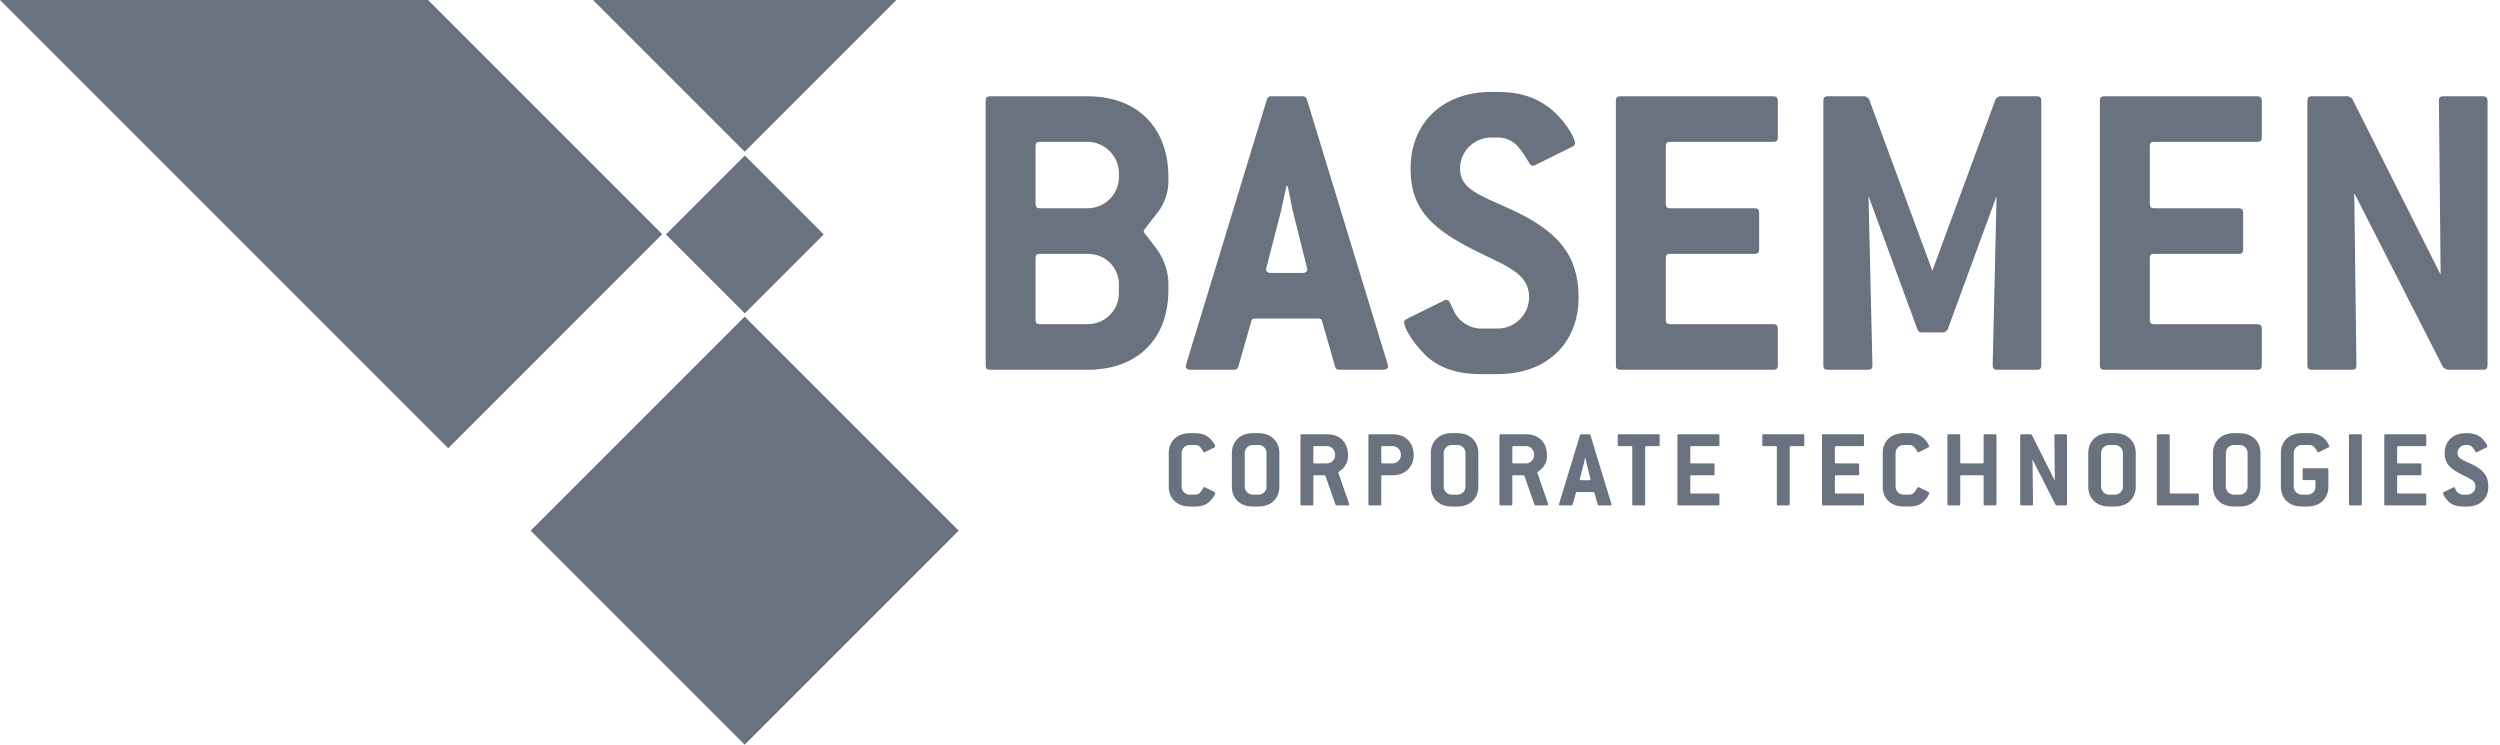 <?xml version="1.0" encoding="utf-8"?>
<!-- Generator: Adobe Illustrator 16.0.4, SVG Export Plug-In . SVG Version: 6.00 Build 0)  -->
<!DOCTYPE svg PUBLIC "-//W3C//DTD SVG 1.1//EN" "http://www.w3.org/Graphics/SVG/1.1/DTD/svg11.dtd">
<svg version="1.1" id="Ebene_1" xmlns="http://www.w3.org/2000/svg" xmlns:xlink="http://www.w3.org/1999/xlink" x="0px" y="0px"
	 width="575.924px" height="171.55px" viewBox="0 0 575.924 171.55" enable-background="new 0 0 575.924 171.55"
	 xml:space="preserve">
<g>
	<polyline fill="#6A727F" points="206.503,0 136.598,0 171.55,34.953 206.503,0 	"/>
	<polyline fill="#6A727F" points="171.55,72.944 122.248,122.248 171.55,171.55 220.853,122.247 171.55,72.944 	"/>
	<polyline fill="#6A727F" points="152.554,53.949 98.606,0.001 0,0.001 103.252,103.252 152.554,53.949 	"/>
	<rect x="0.06" fill="none" width="575.864" height="171.49"/>
	<polyline fill="#6A727F" points="189.762,54.008 171.584,72.186 153.406,54.008 171.584,35.83 189.762,54.008 	"/>
	<path fill="#6A727F" d="M250.566,85.182h-22.501c-0.7,0-1-0.3-1-1V23.178c0-0.701,0.3-1,1-1h22.501
		c11.401,0,18.601,7.2,18.601,18.6v1c0,2.301-0.8,4.901-2.2,6.801c-2.1,2.801-3.5,4.301-3.5,4.701s1.4,1.799,3.3,4.5
		c1.5,2.199,2.4,5.1,2.4,7.5v1.5C269.167,78.081,262.067,85.182,250.566,85.182 M257.766,39.879c0-3.9-3.3-7.2-7.2-7.2h-11.001
		c-0.699,0-1,0.3-1,1v13.3c0,0.7,0.301,1,1,1h11.001c3.9,0,7.2-3.2,7.2-7.201V39.879z M257.766,65.581c0-4.001-3.1-7.102-7.2-7.102
		h-11.001c-0.699,0-1,0.301-1,1v14.202c0,0.7,0.301,1,1,1h11.001c4.001,0,7.2-3.2,7.2-7.201V65.581z"/>
	<path fill="#6A727F" d="M319.766,84.282c0,0.6-0.398,0.9-1.1,0.9h-10.1c-0.602,0-0.9-0.201-1-0.701l-3-10.5
		c-0.102-0.5-0.402-0.6-1-0.6h-14.303c-0.6,0-0.898,0.1-1,0.6l-3,10.5c-0.1,0.5-0.5,0.701-1,0.701h-10c-0.7,0-1.101-0.3-1.101-0.9
		c0-0.1,0.101-0.201,0.101-0.4l18.602-61.004c0.199-0.5,0.398-0.7,1-0.7h7.199c0.5,0,0.801,0.2,1,0.7l18.602,61.004
		C319.667,84.081,319.766,84.182,319.766,84.282 M297.764,48.38c-0.1-0.601-0.5-2.4-1.1-5.501h-0.299
		c-0.701,3.101-1.102,4.9-1.201,5.501l-3.4,13.2c0,0.101-0.1,0.3-0.1,0.4c0,0.6,0.4,0.9,1.1,0.9h7.301c0.701,0,1.1-0.3,1.1-0.9
		c0-0.1-0.1-0.299-0.1-0.4L297.764,48.38z"/>
	<path fill="#6A727F" d="M336.352,38.879c0,4.7,4.6,6.101,11.6,9.3c10.701,4.9,15.703,10.401,15.703,20.302
		c0,10.6-7.301,17.701-18.602,17.701h-4.002c-5.699,0-10-1.601-13-4.7c-3.301-3.401-4.6-6.301-4.6-7.301
		c0-0.199,0.199-0.5,0.6-0.699l8.701-4.301c0.199-0.1,0.299-0.1,0.5-0.1c0.699,0,0.9,1,1.9,3c1.1,2.1,3.6,3.6,5.898,3.6h4.002
		c3.9,0,7.199-3.199,7.199-7.2c0-5-4.199-6.8-10.701-9.901c-11-5.3-16.6-9.801-16.6-19.701c0-10.601,7.4-17.701,18.602-17.701h1.5
		c4.6,0,8.199,1,11.4,3.3c3.9,2.8,6.4,7.3,6.4,8.501c0,0.399-0.199,0.6-0.6,0.799l-8.701,4.301c-0.201,0.1-0.4,0.1-0.5,0.1
		c-0.5,0-0.701-0.6-1.301-1.5c-1.9-3.2-3.6-5-6.699-5h-1.5C339.653,31.679,336.352,34.778,336.352,38.879"/>
	<path fill="#6A727F" d="M408.553,85.182H373.25c-0.699,0-1-0.3-1-1V23.178c0-0.7,0.301-1,1-1h35.303c0.6,0,1,0.3,1,1v8.501
		c0,0.699-0.301,1-1,1H384.75c-0.699,0-1,0.3-1,1V46.98c0,0.699,0.301,1,1,1h19.502c0.699,0,1,0.3,1,1v8.5c0,0.701-0.301,1-1,1
		H384.75c-0.699,0-1,0.301-1,1v14.201c0,0.7,0.301,1,1,1h23.803c0.6,0,1,0.301,1,1v8.501
		C409.553,84.882,409.252,85.182,408.553,85.182"/>
	<path fill="#6A727F" d="M469.252,85.182h-9.201c-0.699,0-1-0.3-1-1l0.9-39.003l-11.299,30.803c-0.301,0.3-0.602,0.599-0.902,0.599
		h-5.1c-0.4,0-0.699-0.2-0.9-0.599l-11.299-30.803l0.898,39.003c0,0.7-0.299,1-1,1h-9.301c-0.699,0-1-0.3-1-1V23.178
		c0-0.7,0.301-1,1-1h8.602c0.301,0.101,0.6,0.3,0.9,0.601l14.6,39.601l14.602-39.601c0.299-0.301,0.6-0.5,0.9-0.601h8.6
		c0.701,0,1,0.3,1,1v61.004C470.252,84.882,469.954,85.182,469.252,85.182"/>
	<path fill="#6A727F" d="M520.051,85.182H484.75c-0.701,0-1.002-0.3-1.002-1V23.178c0-0.7,0.301-1,1.002-1h35.301c0.602,0,1,0.3,1,1
		v8.501c0,0.699-0.299,1-1,1H496.25c-0.701,0-1,0.3-1,1V46.98c0,0.699,0.299,1,1,1h19.5c0.701,0,1.002,0.3,1.002,1v8.5
		c0,0.701-0.301,1-1.002,1h-19.5c-0.701,0-1,0.301-1,1v14.201c0,0.7,0.299,1,1,1h23.801c0.602,0,1,0.301,1,1v8.501
		C521.051,84.882,520.752,85.182,520.051,85.182"/>
	<path fill="#6A727F" d="M572.051,85.182h-8.301l-0.9-0.5l-20.5-40.202l0.5,39.702c0,0.7-0.301,1-1,1h-9.301c-0.701,0-1-0.3-1-1
		V23.178c0-0.7,0.299-1,1-1h8.4l0.9,0.5l20.4,40.603l-0.4-40.103c0-0.7,0.301-1,1-1h9.201c0.6,0,1,0.3,1,1v61.004
		C573.051,84.882,572.75,85.182,572.051,85.182"/>
	<g>
		<path fill="#6A727F" d="M279.803,113.356c0.104,0.053,0.156,0.122,0.156,0.208c0,0.14-0.096,0.382-0.286,0.729
			s-0.512,0.745-0.962,1.196c-0.78,0.797-1.898,1.195-3.354,1.195h-1.274c-0.728,0-1.391-0.108-1.989-0.325
			c-0.598-0.216-1.109-0.528-1.534-0.936s-0.75-0.893-0.975-1.456s-0.338-1.191-0.338-1.885v-7.696c0-0.693,0.117-1.321,0.351-1.885
			s0.559-1.044,0.975-1.443c0.416-0.398,0.923-0.71,1.521-0.936s1.261-0.338,1.989-0.338h1.274c0.589,0,1.127,0.069,1.612,0.208
			c0.484,0.139,0.927,0.355,1.326,0.649c0.26,0.191,0.494,0.399,0.701,0.624c0.209,0.226,0.382,0.442,0.521,0.65
			s0.247,0.398,0.325,0.572c0.078,0.173,0.117,0.295,0.117,0.363c0,0.087-0.053,0.156-0.156,0.208l-2.262,1.118
			c-0.035,0.018-0.078,0.026-0.131,0.026c-0.086,0-0.146-0.039-0.182-0.117s-0.096-0.187-0.182-0.325
			c-0.226-0.398-0.469-0.706-0.729-0.923s-0.58-0.325-0.962-0.325h-1.274c-0.52,0-0.962,0.183-1.326,0.546
			c-0.364,0.364-0.546,0.807-0.546,1.326v7.696c0,0.52,0.182,0.962,0.546,1.326c0.364,0.363,0.806,0.546,1.326,0.546h1.274
			c0.382,0,0.698-0.104,0.949-0.312s0.489-0.52,0.715-0.936c0.156-0.329,0.286-0.494,0.39-0.494c0.053,0,0.096,0.009,0.131,0.026
			L279.803,113.356z"/>
		<path fill="#6A727F" d="M294.727,112.083c0,0.693-0.117,1.321-0.352,1.885c-0.232,0.563-0.559,1.049-0.975,1.456
			s-0.922,0.72-1.521,0.936c-0.598,0.217-1.26,0.325-1.988,0.325h-1.273c-0.729,0-1.391-0.108-1.99-0.325
			c-0.598-0.216-1.109-0.528-1.533-0.936c-0.426-0.407-0.75-0.893-0.976-1.456s-0.338-1.191-0.338-1.885v-7.696
			c0-0.693,0.117-1.321,0.351-1.885c0.234-0.563,0.56-1.044,0.976-1.443c0.416-0.398,0.923-0.71,1.521-0.936
			c0.6-0.226,1.262-0.338,1.99-0.338h1.273c0.729,0,1.391,0.112,1.988,0.338c0.6,0.226,1.105,0.537,1.521,0.936
			c0.416,0.399,0.742,0.88,0.975,1.443c0.234,0.563,0.352,1.191,0.352,1.885V112.083z M291.764,104.387
			c0-0.537-0.18-0.983-0.537-1.339s-0.797-0.533-1.32-0.533h-1.279c-0.523,0-0.967,0.183-1.334,0.546
			c-0.365,0.364-0.549,0.807-0.549,1.326v7.696c0,0.52,0.184,0.962,0.549,1.326c0.367,0.363,0.811,0.546,1.334,0.546h1.279
			c0.523,0,0.963-0.178,1.32-0.533s0.537-0.802,0.537-1.339V104.387z"/>
		<path fill="#6A727F" d="M310.795,116.087c0.016,0.035,0.025,0.078,0.025,0.13c0,0.139-0.088,0.208-0.26,0.208h-2.678
			c-0.088,0-0.166-0.061-0.234-0.182l-2.301-6.604l-0.209-0.156h-2.326c-0.174,0-0.26,0.087-0.26,0.261v6.422
			c0,0.173-0.086,0.26-0.258,0.26h-2.449c-0.172,0-0.258-0.087-0.258-0.26v-15.86c0-0.173,0.086-0.26,0.26-0.26h5.85
			c1.492,0,2.67,0.434,3.537,1.3c0.867,0.867,1.301,2.046,1.301,3.536v0.26c0,0.607-0.127,1.148-0.379,1.625
			c-0.25,0.478-0.506,0.862-0.766,1.157c-0.244,0.226-0.48,0.416-0.715,0.572c-0.234,0.155-0.352,0.295-0.352,0.416v0.025
			L310.795,116.087z M307.571,104.646c0-0.502-0.188-0.939-0.562-1.312s-0.814-0.56-1.32-0.56h-2.875
			c-0.174,0-0.26,0.087-0.26,0.261v3.458c0,0.173,0.086,0.26,0.26,0.26h2.875c0.506,0,0.945-0.182,1.32-0.546
			s0.562-0.807,0.562-1.326V104.646z"/>
		<path fill="#6A727F" d="M320.831,100.045c1.473,0,2.648,0.438,3.523,1.312c0.875,0.876,1.312,2.051,1.312,3.523
			c0,0.676-0.117,1.296-0.352,1.859s-0.566,1.049-0.992,1.456s-0.934,0.724-1.525,0.948c-0.592,0.226-1.254,0.338-1.984,0.338
			h-2.348c-0.174,0-0.26,0.087-0.26,0.261v6.422c0,0.173-0.086,0.26-0.258,0.26h-2.449c-0.172,0-0.258-0.087-0.258-0.26v-15.86
			c0-0.173,0.086-0.26,0.26-0.26H320.831z M322.704,104.646c0-0.502-0.184-0.939-0.551-1.312c-0.365-0.373-0.811-0.56-1.332-0.56
			h-2.354c-0.176,0-0.262,0.087-0.262,0.261v3.458c0,0.173,0.086,0.26,0.262,0.26h2.354c0.521,0,0.967-0.182,1.332-0.546
			c0.367-0.364,0.551-0.807,0.551-1.326V104.646z"/>
		<path fill="#6A727F" d="M340.565,112.083c0,0.693-0.117,1.321-0.352,1.885s-0.559,1.049-0.975,1.456s-0.924,0.72-1.521,0.936
			c-0.598,0.217-1.262,0.325-1.988,0.325h-1.275c-0.727,0-1.391-0.108-1.988-0.325c-0.598-0.216-1.109-0.528-1.533-0.936
			c-0.426-0.407-0.75-0.893-0.977-1.456c-0.225-0.563-0.338-1.191-0.338-1.885v-7.696c0-0.693,0.117-1.321,0.352-1.885
			s0.559-1.044,0.975-1.443c0.416-0.398,0.924-0.71,1.521-0.936s1.262-0.338,1.988-0.338h1.275c0.727,0,1.391,0.112,1.988,0.338
			s1.105,0.537,1.521,0.936c0.416,0.399,0.74,0.88,0.975,1.443s0.352,1.191,0.352,1.885V112.083z M337.6,104.387
			c0-0.537-0.178-0.983-0.535-1.339s-0.799-0.533-1.32-0.533h-1.281c-0.521,0-0.967,0.183-1.332,0.546
			c-0.367,0.364-0.549,0.807-0.549,1.326v7.696c0,0.52,0.182,0.962,0.549,1.326c0.365,0.363,0.811,0.546,1.332,0.546h1.281
			c0.521,0,0.963-0.178,1.32-0.533s0.535-0.802,0.535-1.339V104.387z"/>
		<path fill="#6A727F" d="M356.631,116.087c0.018,0.035,0.025,0.078,0.025,0.13c0,0.139-0.086,0.208-0.26,0.208h-2.678
			c-0.086,0-0.164-0.061-0.234-0.182l-2.299-6.604l-0.209-0.156h-2.326c-0.174,0-0.262,0.087-0.262,0.261v6.422
			c0,0.173-0.086,0.26-0.258,0.26h-2.447c-0.172,0-0.258-0.087-0.258-0.26v-15.86c0-0.173,0.086-0.26,0.26-0.26h5.85
			c1.49,0,2.67,0.434,3.535,1.3c0.867,0.867,1.301,2.046,1.301,3.536v0.26c0,0.607-0.125,1.148-0.377,1.625
			c-0.252,0.478-0.508,0.862-0.768,1.157c-0.242,0.226-0.48,0.416-0.715,0.572c-0.234,0.155-0.352,0.295-0.352,0.416v0.025
			L356.631,116.087z M353.407,104.646c0-0.502-0.186-0.939-0.561-1.312s-0.814-0.56-1.32-0.56h-2.875
			c-0.174,0-0.262,0.087-0.262,0.261v3.458c0,0.173,0.088,0.26,0.262,0.26h2.875c0.506,0,0.945-0.182,1.32-0.546
			s0.561-0.807,0.561-1.326V104.646z"/>
		<path fill="#6A727F" d="M371.217,116.087c0,0.035,0.004,0.057,0.014,0.064c0.008,0.01,0.014,0.022,0.014,0.039
			c0,0.156-0.096,0.234-0.287,0.234h-2.625c-0.156,0-0.244-0.061-0.26-0.182l-0.781-2.73c-0.018-0.104-0.104-0.156-0.26-0.156
			h-3.719c-0.154,0-0.242,0.053-0.26,0.156l-0.779,2.73c-0.018,0.121-0.104,0.182-0.26,0.182h-2.6c-0.191,0-0.287-0.078-0.287-0.234
			c0-0.017,0.006-0.029,0.014-0.039c0.008-0.008,0.014-0.029,0.014-0.064l4.836-15.86c0.051-0.121,0.139-0.182,0.26-0.182h1.871
			c0.121,0,0.209,0.061,0.26,0.182L371.217,116.087z M365.524,106.856c-0.018-0.086-0.049-0.247-0.092-0.48
			c-0.043-0.234-0.107-0.55-0.193-0.949h-0.078c-0.191,0.832-0.295,1.309-0.312,1.43l-0.885,3.433c0,0.018-0.004,0.035-0.012,0.052
			c-0.01,0.018-0.014,0.035-0.014,0.052c0,0.156,0.096,0.234,0.285,0.234h1.898c0.191,0,0.287-0.078,0.287-0.234
			c0-0.017-0.006-0.034-0.014-0.052c-0.01-0.017-0.014-0.034-0.014-0.052L365.524,106.856z"/>
		<path fill="#6A727F" d="M382.346,102.515c0,0.174-0.088,0.26-0.26,0.26h-2.834c-0.174,0-0.26,0.087-0.26,0.261v13.13
			c0,0.173-0.088,0.26-0.26,0.26h-2.445c-0.174,0-0.26-0.087-0.26-0.26v-13.13c0-0.174-0.086-0.261-0.26-0.261h-2.834
			c-0.174,0-0.26-0.086-0.26-0.26v-2.21c0-0.173,0.086-0.26,0.26-0.26h9.152c0.172,0,0.26,0.087,0.26,0.26V102.515z"/>
		<path fill="#6A727F" d="M396.1,116.165c0,0.173-0.088,0.26-0.26,0.26h-9.154c-0.172,0-0.258-0.087-0.258-0.26v-15.86
			c0-0.173,0.086-0.26,0.258-0.26h9.154c0.172,0,0.26,0.087,0.26,0.26v2.21c0,0.174-0.088,0.26-0.26,0.26h-6.189
			c-0.172,0-0.26,0.087-0.26,0.261v3.458c0,0.173,0.088,0.26,0.26,0.26h5.07c0.174,0,0.26,0.087,0.26,0.26v2.21
			c0,0.174-0.086,0.26-0.26,0.26h-5.07c-0.172,0-0.26,0.087-0.26,0.261v3.691c0,0.174,0.088,0.26,0.26,0.26h6.189
			c0.172,0,0.26,0.088,0.26,0.261V116.165z"/>
		<path fill="#6A727F" d="M415.651,102.515c0,0.174-0.088,0.26-0.26,0.26h-2.834c-0.174,0-0.26,0.087-0.26,0.261v13.13
			c0,0.173-0.088,0.26-0.26,0.26h-2.445c-0.174,0-0.26-0.087-0.26-0.26v-13.13c0-0.174-0.086-0.261-0.26-0.261h-2.834
			c-0.174,0-0.26-0.086-0.26-0.26v-2.21c0-0.173,0.086-0.26,0.26-0.26h9.152c0.172,0,0.26,0.087,0.26,0.26V102.515z"/>
		<path fill="#6A727F" d="M429.405,116.165c0,0.173-0.086,0.26-0.26,0.26h-9.154c-0.172,0-0.258-0.087-0.258-0.26v-15.86
			c0-0.173,0.086-0.26,0.258-0.26h9.154c0.174,0,0.26,0.087,0.26,0.26v2.21c0,0.174-0.086,0.26-0.26,0.26h-6.188
			c-0.174,0-0.26,0.087-0.26,0.261v3.458c0,0.173,0.086,0.26,0.26,0.26h5.07c0.172,0,0.26,0.087,0.26,0.26v2.21
			c0,0.174-0.088,0.26-0.26,0.26h-5.07c-0.174,0-0.26,0.087-0.26,0.261v3.691c0,0.174,0.086,0.26,0.26,0.26h6.188
			c0.174,0,0.26,0.088,0.26,0.261V116.165z"/>
		<path fill="#6A727F" d="M444.276,113.356c0.105,0.053,0.156,0.122,0.156,0.208c0,0.14-0.096,0.382-0.285,0.729
			c-0.191,0.347-0.512,0.745-0.963,1.196c-0.779,0.797-1.896,1.195-3.354,1.195h-1.273c-0.729,0-1.391-0.108-1.99-0.325
			c-0.598-0.216-1.109-0.528-1.533-0.936c-0.426-0.407-0.75-0.893-0.975-1.456c-0.227-0.563-0.338-1.191-0.338-1.885v-7.696
			c0-0.693,0.117-1.321,0.35-1.885c0.234-0.563,0.561-1.044,0.977-1.443c0.416-0.398,0.922-0.71,1.52-0.936
			c0.6-0.226,1.262-0.338,1.99-0.338h1.273c0.59,0,1.127,0.069,1.611,0.208c0.486,0.139,0.928,0.355,1.326,0.649
			c0.26,0.191,0.494,0.399,0.703,0.624c0.207,0.226,0.381,0.442,0.52,0.65s0.246,0.398,0.324,0.572
			c0.078,0.173,0.117,0.295,0.117,0.363c0,0.087-0.051,0.156-0.156,0.208l-2.262,1.118c-0.035,0.018-0.078,0.026-0.129,0.026
			c-0.088,0-0.148-0.039-0.182-0.117c-0.035-0.078-0.096-0.187-0.184-0.325c-0.225-0.398-0.467-0.706-0.727-0.923
			s-0.582-0.325-0.963-0.325h-1.273c-0.52,0-0.963,0.183-1.326,0.546c-0.363,0.364-0.547,0.807-0.547,1.326v7.696
			c0,0.52,0.184,0.962,0.547,1.326c0.363,0.363,0.807,0.546,1.326,0.546h1.273c0.381,0,0.697-0.104,0.949-0.312
			s0.49-0.52,0.715-0.936c0.156-0.329,0.287-0.494,0.391-0.494c0.051,0,0.094,0.009,0.129,0.026L444.276,113.356z"/>
		<path fill="#6A727F" d="M459.928,116.165c0,0.173-0.086,0.26-0.26,0.26h-2.443c-0.174,0-0.26-0.087-0.26-0.26v-6.422
			c0-0.174-0.088-0.261-0.262-0.261h-4.859c-0.174,0-0.262,0.087-0.262,0.261v6.422c0,0.173-0.086,0.26-0.258,0.26h-2.447
			c-0.172,0-0.258-0.087-0.258-0.26v-15.86c0-0.173,0.086-0.26,0.258-0.26h2.447c0.172,0,0.258,0.087,0.258,0.26v6.188
			c0,0.173,0.088,0.26,0.262,0.26h4.859c0.174,0,0.262-0.087,0.262-0.26v-6.188c0-0.173,0.086-0.26,0.26-0.26h2.443
			c0.174,0,0.26,0.087,0.26,0.26V116.165z"/>
		<path fill="#6A727F" d="M476.178,116.165c0,0.173-0.086,0.26-0.26,0.26h-2.15l-0.232-0.13l-5.312-10.452l0.129,10.322
			c0,0.173-0.088,0.26-0.262,0.26h-2.439c-0.176,0-0.262-0.087-0.262-0.26v-15.86c0-0.173,0.086-0.26,0.26-0.26h2.184l0.234,0.13
			l5.303,10.556l-0.104-10.426c0-0.173,0.086-0.26,0.26-0.26h2.393c0.174,0,0.26,0.087,0.26,0.26V116.165z"/>
		<path fill="#6A727F" d="M492.012,112.083c0,0.693-0.117,1.321-0.352,1.885c-0.232,0.563-0.559,1.049-0.975,1.456
			s-0.922,0.72-1.521,0.936c-0.598,0.217-1.26,0.325-1.988,0.325h-1.273c-0.729,0-1.391-0.108-1.99-0.325
			c-0.598-0.216-1.109-0.528-1.533-0.936c-0.426-0.407-0.75-0.893-0.975-1.456c-0.227-0.563-0.338-1.191-0.338-1.885v-7.696
			c0-0.693,0.117-1.321,0.35-1.885c0.234-0.563,0.561-1.044,0.977-1.443c0.416-0.398,0.922-0.71,1.52-0.936
			c0.6-0.226,1.262-0.338,1.99-0.338h1.273c0.729,0,1.391,0.112,1.988,0.338c0.6,0.226,1.105,0.537,1.521,0.936
			c0.416,0.399,0.742,0.88,0.975,1.443c0.234,0.563,0.352,1.191,0.352,1.885V112.083z M489.049,104.387
			c0-0.537-0.18-0.983-0.537-1.339s-0.797-0.533-1.32-0.533h-1.279c-0.523,0-0.967,0.183-1.334,0.546
			c-0.365,0.364-0.549,0.807-0.549,1.326v7.696c0,0.52,0.184,0.962,0.549,1.326c0.367,0.363,0.811,0.546,1.334,0.546h1.279
			c0.523,0,0.963-0.178,1.32-0.533s0.537-0.802,0.537-1.339V104.387z"/>
		<path fill="#6A727F" d="M506.545,116.165c0,0.173-0.086,0.26-0.26,0.26h-9.154c-0.172,0-0.258-0.087-0.258-0.26v-15.86
			c0-0.173,0.086-0.26,0.258-0.26h2.449c0.172,0,0.258,0.087,0.258,0.26v13.13c0,0.174,0.086,0.26,0.26,0.26h6.188
			c0.174,0,0.26,0.088,0.26,0.261V116.165z"/>
		<path fill="#6A727F" d="M520.743,112.083c0,0.693-0.117,1.321-0.352,1.885s-0.559,1.049-0.975,1.456s-0.924,0.72-1.521,0.936
			c-0.598,0.217-1.262,0.325-1.988,0.325h-1.275c-0.727,0-1.391-0.108-1.988-0.325c-0.598-0.216-1.109-0.528-1.533-0.936
			c-0.426-0.407-0.75-0.893-0.977-1.456c-0.225-0.563-0.338-1.191-0.338-1.885v-7.696c0-0.693,0.117-1.321,0.352-1.885
			s0.559-1.044,0.975-1.443c0.416-0.398,0.924-0.71,1.521-0.936s1.262-0.338,1.988-0.338h1.275c0.727,0,1.391,0.112,1.988,0.338
			s1.105,0.537,1.521,0.936c0.416,0.399,0.74,0.88,0.975,1.443s0.352,1.191,0.352,1.885V112.083z M517.778,104.387
			c0-0.537-0.178-0.983-0.535-1.339s-0.799-0.533-1.32-0.533h-1.281c-0.521,0-0.967,0.183-1.332,0.546
			c-0.367,0.364-0.549,0.807-0.549,1.326v7.696c0,0.52,0.182,0.962,0.549,1.326c0.365,0.363,0.811,0.546,1.332,0.546h1.281
			c0.521,0,0.963-0.178,1.32-0.533s0.535-0.802,0.535-1.339V104.387z"/>
		<path fill="#6A727F" d="M531.999,99.785c1.162,0,2.15,0.286,2.965,0.857c0.26,0.191,0.49,0.395,0.689,0.611
			s0.367,0.434,0.506,0.649c0.139,0.218,0.248,0.412,0.326,0.586c0.078,0.173,0.117,0.295,0.117,0.363
			c0,0.087-0.053,0.156-0.156,0.208l-2.262,1.118c-0.035,0.018-0.078,0.026-0.131,0.026c-0.086,0-0.146-0.039-0.182-0.117
			s-0.096-0.187-0.182-0.325c-0.227-0.398-0.469-0.706-0.729-0.923s-0.58-0.325-0.963-0.325h-1.715c-0.52,0-0.963,0.183-1.326,0.546
			c-0.363,0.364-0.547,0.807-0.547,1.326v7.696c0,0.52,0.184,0.962,0.549,1.326c0.367,0.363,0.811,0.546,1.334,0.546h1.279
			c0.523,0,0.963-0.178,1.32-0.533s0.537-0.802,0.537-1.339v-1.223c0-0.173-0.088-0.26-0.262-0.26h-2.443
			c-0.174,0-0.26-0.086-0.26-0.26v-2.21c0-0.173,0.086-0.26,0.26-0.26h5.41c0.172,0,0.258,0.087,0.258,0.26v3.952
			c0,0.693-0.117,1.321-0.352,1.885c-0.232,0.563-0.559,1.049-0.975,1.456s-0.922,0.72-1.521,0.936
			c-0.598,0.217-1.26,0.325-1.988,0.325h-1.273c-0.729,0-1.391-0.108-1.99-0.325c-0.598-0.216-1.109-0.528-1.533-0.936
			c-0.426-0.407-0.75-0.893-0.975-1.456c-0.227-0.563-0.338-1.191-0.338-1.885v-7.696c0-0.693,0.117-1.321,0.35-1.885
			c0.234-0.563,0.561-1.044,0.977-1.443c0.416-0.398,0.922-0.71,1.52-0.936c0.6-0.226,1.262-0.338,1.99-0.338H531.999z"/>
		<path fill="#6A727F" d="M544.09,116.165c0,0.173-0.086,0.26-0.258,0.26h-2.449c-0.172,0-0.258-0.087-0.258-0.26v-15.86
			c0-0.173,0.086-0.26,0.258-0.26h2.449c0.172,0,0.258,0.087,0.258,0.26V116.165z"/>
		<path fill="#6A727F" d="M558.936,116.165c0,0.173-0.088,0.26-0.26,0.26h-9.154c-0.172,0-0.258-0.087-0.258-0.26v-15.86
			c0-0.173,0.086-0.26,0.258-0.26h9.154c0.172,0,0.26,0.087,0.26,0.26v2.21c0,0.174-0.088,0.26-0.26,0.26h-6.189
			c-0.172,0-0.26,0.087-0.26,0.261v3.458c0,0.173,0.088,0.26,0.26,0.26h5.07c0.174,0,0.26,0.087,0.26,0.26v2.21
			c0,0.174-0.086,0.26-0.26,0.26h-5.07c-0.172,0-0.26,0.087-0.26,0.261v3.691c0,0.174,0.088,0.26,0.26,0.26h6.189
			c0.172,0,0.26,0.088,0.26,0.261V116.165z"/>
		<path fill="#6A727F" d="M568.008,102.515c-0.502,0-0.939,0.178-1.312,0.533s-0.559,0.802-0.559,1.339
			c0,0.312,0.074,0.572,0.221,0.78s0.352,0.398,0.611,0.572c0.26,0.173,0.576,0.342,0.949,0.507s0.783,0.351,1.234,0.559
			c0.693,0.312,1.295,0.646,1.807,1.001c0.512,0.355,0.938,0.741,1.275,1.157s0.588,0.88,0.754,1.391
			c0.164,0.512,0.246,1.088,0.246,1.729c0,0.693-0.113,1.321-0.338,1.885s-0.551,1.049-0.975,1.456
			c-0.426,0.407-0.936,0.72-1.535,0.936c-0.598,0.217-1.26,0.325-1.988,0.325h-1.039c-1.475,0-2.602-0.407-3.381-1.222
			c-0.434-0.45-0.74-0.845-0.924-1.183c-0.182-0.339-0.271-0.576-0.271-0.716c0-0.068,0.051-0.13,0.156-0.182l2.262-1.118
			c0.033-0.017,0.078-0.025,0.129-0.025c0.088,0,0.156,0.064,0.209,0.194c0.051,0.13,0.146,0.325,0.285,0.585
			c0.139,0.277,0.355,0.503,0.65,0.676c0.295,0.174,0.59,0.261,0.885,0.261h1.039c0.502,0,0.939-0.183,1.312-0.546
			c0.373-0.364,0.561-0.807,0.561-1.326c0-0.642-0.252-1.131-0.756-1.469c-0.502-0.339-1.178-0.706-2.027-1.105
			c-0.711-0.347-1.334-0.689-1.871-1.027s-0.988-0.701-1.354-1.092c-0.363-0.39-0.637-0.827-0.818-1.312s-0.273-1.049-0.273-1.69
			c0-0.693,0.117-1.321,0.352-1.885s0.559-1.044,0.975-1.443c0.416-0.398,0.924-0.71,1.521-0.936s1.262-0.338,1.988-0.338h0.391
			c1.178,0,2.166,0.286,2.965,0.857c0.26,0.191,0.488,0.395,0.688,0.611s0.373,0.434,0.521,0.649
			c0.146,0.218,0.26,0.412,0.338,0.586c0.078,0.173,0.117,0.295,0.117,0.363c0,0.087-0.053,0.156-0.156,0.208l-2.262,1.118
			c-0.035,0.018-0.078,0.026-0.131,0.026c-0.07,0-0.121-0.035-0.156-0.104c-0.035-0.068-0.096-0.164-0.182-0.286
			c-0.242-0.416-0.494-0.736-0.754-0.962c-0.26-0.225-0.59-0.338-0.988-0.338H568.008z"/>
	</g>
</g>
</svg>
